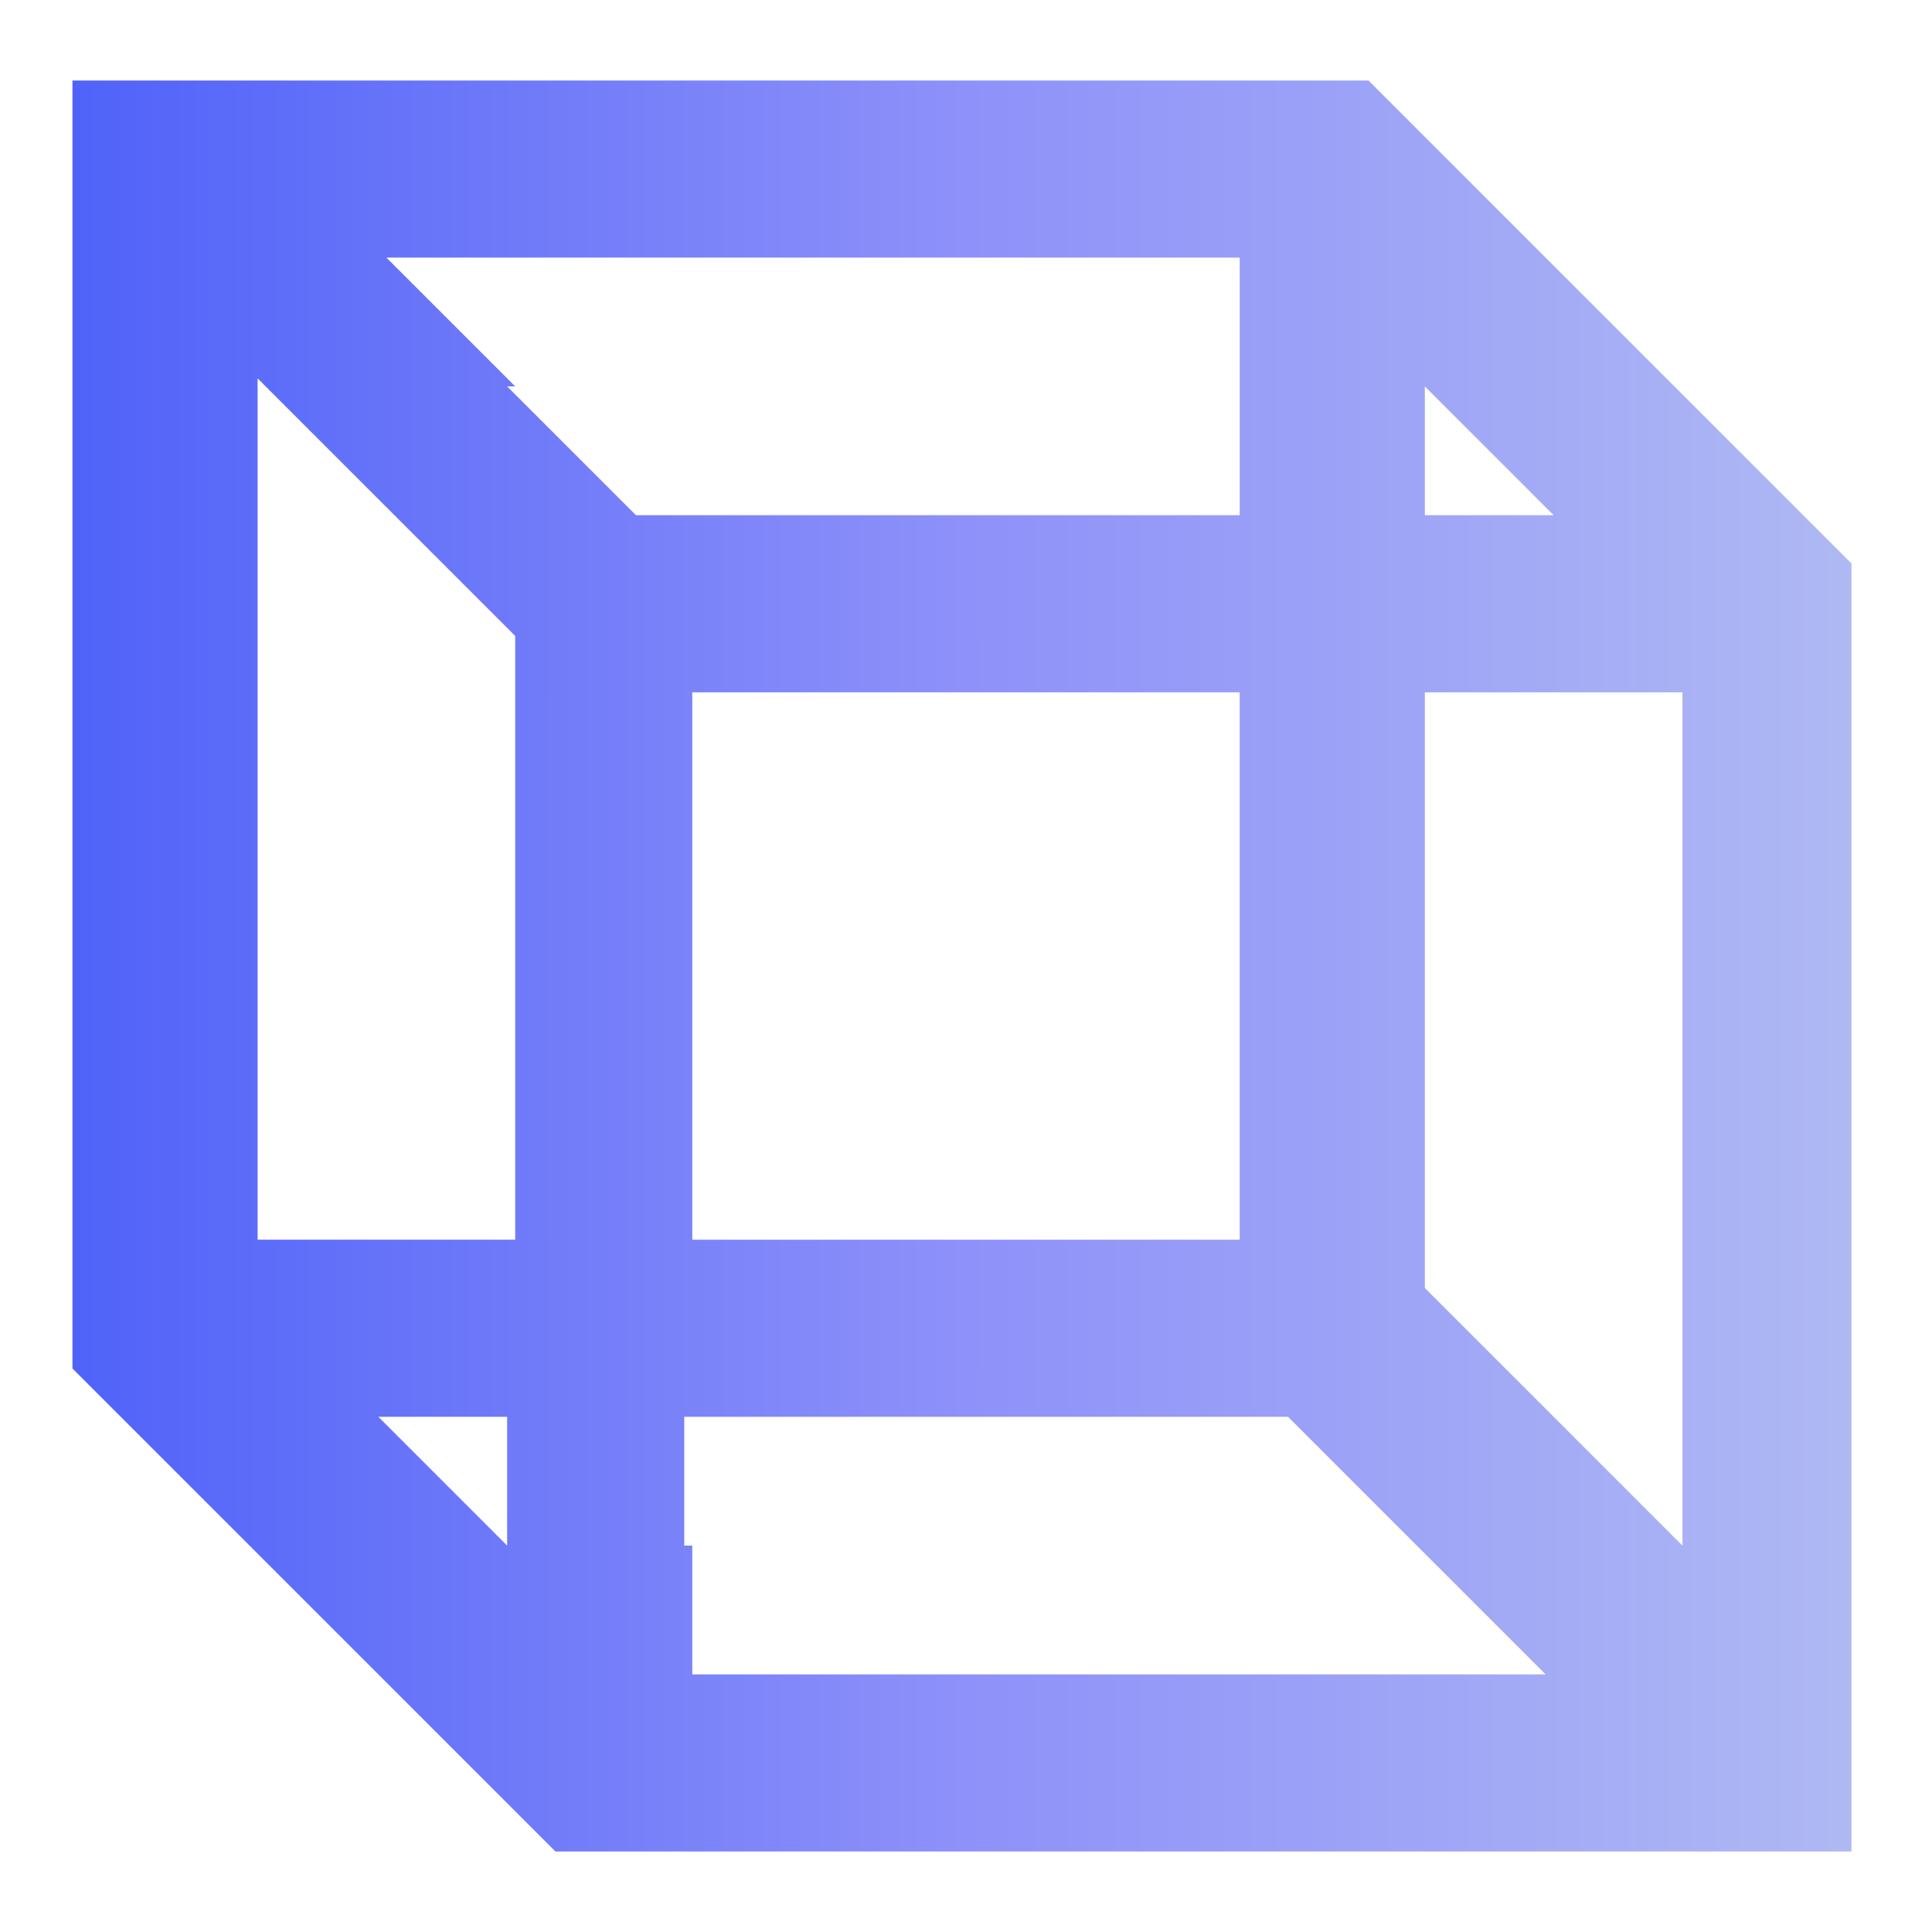<?xml version="1.0" encoding="UTF-8"?>
<svg xmlns="http://www.w3.org/2000/svg" xmlns:xlink="http://www.w3.org/1999/xlink" version="1.1" viewBox="0 0 24 24">
  <defs>
    <style>
      .cls-1 {
        fill: url(#linear-gradient);
        fill-rule: evenodd;
      }
    </style>
    <linearGradient id="linear-gradient" x1=".9" y1="12" x2="23.1" y2="12" gradientUnits="userSpaceOnUse">
      <stop offset="0" stop-color="#5063f9"/>
      <stop offset=".5" stop-color="#8e91f9"/>
      <stop offset="1" stop-color="#afb9f3"/>
    </linearGradient>
  </defs>
  <!-- Generator: Adobe Illustrator 28.7.1, SVG Export Plug-In . SVG Version: 1.2.0 Build 142)  -->
  <g>
    <g id="Layer_1">
      <path class="cls-1" d="M.9,9v8l3,3,3,3h16.1V7l-3-3-3-3H.9v8M6.3,4.8l1.6,1.6h7.5v-3.2H4.8l1.6,1.6M3.2,10.1v5.3h3.2v-7.5l-1.6-1.6-1.6-1.6v5.3M17.7,5.6v.8h1.6l-.8-.8c-.4-.4-.8-.8-.8-.8s0,.4,0,.8M8.6,12v3.4h6.8v-6.8h-6.8v3.4M17.7,12.3v3.7l1.6,1.6,1.6,1.6v-10.6h-3.2v3.7M5.5,18.4c.4.4.8.8.8.8s0-.4,0-.8v-.8h-1.6l.8.8M8.6,19.2v1.6h10.6l-1.6-1.6-1.6-1.6h-7.5v1.6"/>
    </g>
  </g>
</svg>